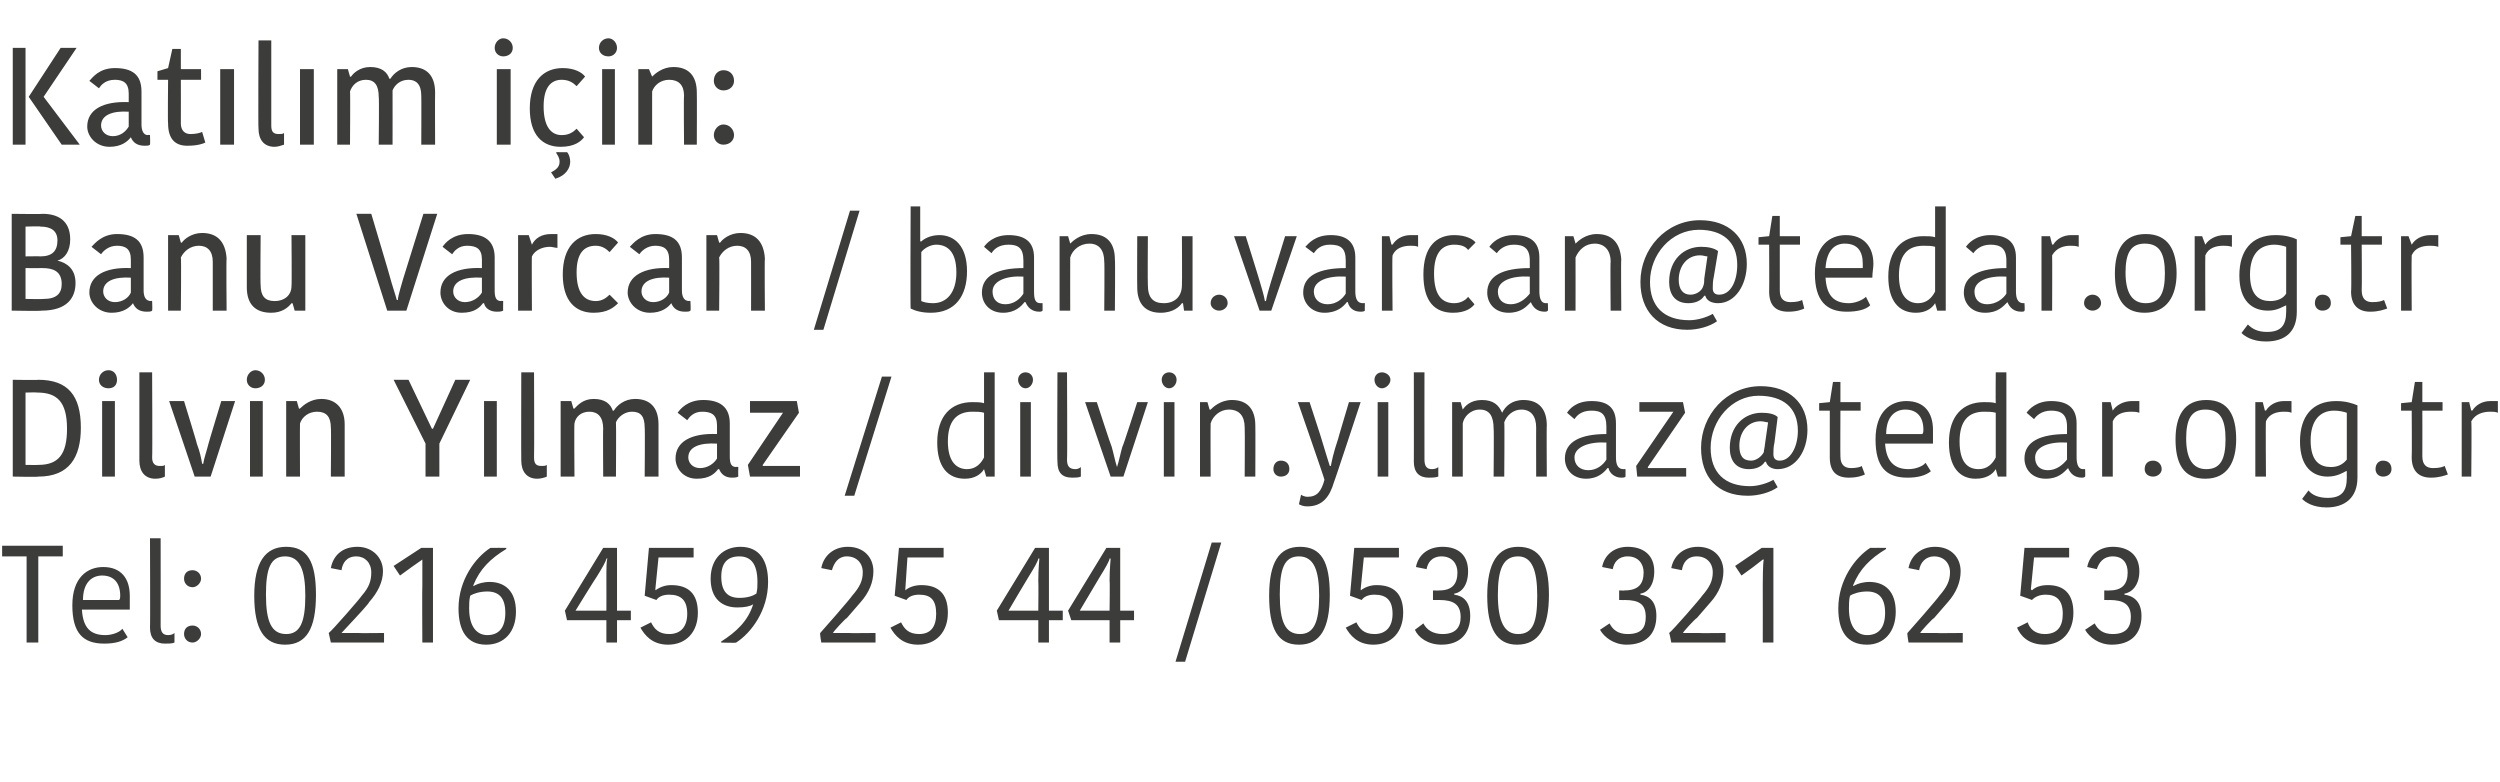 <?xml version="1.0" standalone="no"?><!DOCTYPE svg PUBLIC "-//W3C//DTD SVG 1.1//EN" "http://www.w3.org/Graphics/SVG/1.1/DTD/svg11.dtd"><svg xmlns="http://www.w3.org/2000/svg" version="1.1" width="235px" height="73.5px" viewBox="0 0 235 73.5">  <desc>Kat l m i in: Banu Varcan banu varcan tedar org tr Dilvin Y lmaz dilvin yilmaz tedar org tr Tel: 0216 459 25 44</desc>  <defs/>  <g id="Polygon192253">    <path d="M 2.5 52.3 L 0.2 52.3 L 0.2 51.3 L 5.9 51.3 L 5.9 52.3 L 3.6 52.3 L 3.6 60.4 L 2.5 60.4 L 2.5 52.3 Z M 12 59.9 C 11.5 60.3 10.8 60.5 9.8 60.5 C 7.8 60.5 6.8 59.5 6.8 56.9 C 6.8 54.3 8.2 53.3 9.7 53.3 C 11.4 53.3 12.2 54.4 12.2 56 C 12.2 56.4 12.2 56.8 12.2 57.3 C 12.2 57.3 7.7 57.3 7.7 57.3 C 7.8 59 8.5 59.7 9.9 59.7 C 10.6 59.7 11.3 59.4 11.5 59.1 C 11.5 59.1 12 59.9 12 59.9 Z M 7.8 56.4 C 7.8 56.4 11.2 56.4 11.2 56.4 C 11.3 56.3 11.3 56.1 11.3 56 C 11.3 54.8 10.7 54.1 9.6 54.1 C 8.7 54.1 7.8 54.7 7.8 56.4 Z M 15.1 50.6 C 15.1 50.6 15.11 58.77 15.1 58.8 C 15.1 59.4 15.3 59.7 15.8 59.7 C 16.1 59.7 16.3 59.6 16.4 59.5 C 16.4 59.5 16.4 60.4 16.4 60.4 C 16.2 60.5 15.8 60.5 15.5 60.5 C 14.6 60.5 14.1 60 14.1 59 C 14.13 59.05 14.1 50.6 14.1 50.6 L 15.1 50.6 Z M 18.1 53.6 C 18.5 53.6 18.9 53.9 18.9 54.4 C 18.9 54.8 18.5 55.2 18.1 55.2 C 17.6 55.2 17.3 54.8 17.3 54.4 C 17.3 53.9 17.6 53.6 18.1 53.6 Z M 18.1 58.8 C 18.5 58.8 18.9 59.1 18.9 59.6 C 18.9 60 18.5 60.4 18.1 60.4 C 17.6 60.4 17.3 60 17.3 59.6 C 17.3 59.1 17.6 58.8 18.1 58.8 Z M 23.9 56 C 23.9 52.9 24.9 51.4 26.9 51.4 C 28.9 51.4 29.7 52.8 29.7 55.9 C 29.7 59.1 28.8 60.6 26.8 60.6 C 24.8 60.6 23.9 59.1 23.9 56 Z M 26.9 59.6 C 28.2 59.6 28.7 58.5 28.7 56 C 28.7 53.6 28.2 52.3 26.8 52.3 C 25.4 52.3 25 53.5 25 55.9 C 25 58.4 25.5 59.6 26.9 59.6 Z M 32.1 59.5 C 32.2 59.5 33.5 59.5 33.6 59.5 C 33.58 59.53 36.1 59.5 36.1 59.5 L 36.1 60.4 L 31.1 60.4 C 31.1 60.4 30.91 59.53 30.9 59.5 C 31.2 59.3 33.9 56.2 34 56 C 34.7 55.2 34.9 54.6 34.9 53.8 C 34.9 52.9 34.3 52.3 33.5 52.3 C 32.6 52.3 32.2 52.9 32.1 53.6 C 32.1 53.6 31.1 53.4 31.1 53.4 C 31.3 52.3 32.1 51.4 33.6 51.4 C 35 51.4 36 52.4 36 53.7 C 36 54.7 35.5 55.7 34.7 56.6 C 34.7 56.7 33.5 58 33.4 58.1 C 33.4 58.1 32.2 59.4 32.1 59.5 C 32.1 59.5 32.1 59.5 32.1 59.5 Z M 40.7 51.5 L 40.7 60.4 L 39.7 60.4 C 39.7 60.4 39.67 55.04 39.7 55 C 39.7 54.9 39.7 52.8 39.7 52.6 C 39.72 52.61 39.7 52.6 39.7 52.6 L 38.7 53.3 L 37.6 54.1 L 37 53.2 L 39.6 51.5 L 40.7 51.5 Z M 44.5 55.1 C 45 54.8 45.6 54.7 46 54.7 C 47.5 54.7 48.5 55.6 48.5 57.5 C 48.5 59.4 47.4 60.6 45.7 60.6 C 43.9 60.6 43.1 59.3 43.1 57.2 C 43.1 54.5 44.7 52.4 46.1 51.5 C 46.13 51.49 47.6 51.5 47.6 51.5 C 47.6 51.5 47.56 51.61 47.6 51.6 C 46.1 52.5 45.1 53.5 44.5 55 C 44.5 55 44.5 55.1 44.5 55.1 Z M 44.2 56 C 44.1 56.4 44.1 56.8 44.1 57.2 C 44.1 59 44.9 59.7 45.8 59.7 C 46.9 59.7 47.5 59 47.5 57.6 C 47.5 56.2 46.9 55.6 45.8 55.6 C 45.1 55.6 44.5 55.8 44.2 56 Z M 53.3 58.3 L 53.1 57.4 L 56.7 51.5 L 58 51.5 L 58 57.4 L 59.3 57.4 L 59.3 58.3 L 58 58.3 L 58 60.4 L 57 60.4 L 57 58.3 L 53.3 58.3 Z M 57 52.5 C 57 52.7 56.6 53.4 56.1 54.2 C 56.07 54.2 54.1 57.4 54.1 57.4 L 57 57.4 C 57 57.4 57.01 54.61 57 54.6 C 57 53.4 57 52.7 57.1 52.5 C 57.1 52.5 57 52.5 57 52.5 Z M 65.6 57.6 C 65.6 55.8 64.7 55 63.1 55 C 62.5 55 62 55.2 61.6 55.5 C 61.65 55.46 61.6 55.4 61.6 55.4 L 61.9 52.4 L 65.2 52.4 L 65.2 51.5 L 61 51.5 L 60.6 56 C 60.6 56 61.67 56.39 61.7 56.4 C 61.9 56.1 62.3 55.9 62.9 55.9 C 64 55.9 64.6 56.4 64.6 57.7 C 64.6 58.9 64 59.6 62.9 59.6 C 61.9 59.6 61.5 59.1 61.2 58.5 C 61.2 58.5 60.2 59 60.2 59 C 60.6 59.7 61.3 60.6 62.8 60.6 C 64.5 60.6 65.6 59.4 65.6 57.6 Z M 70.8 56.8 C 70.5 57 70 57.1 69.3 57.1 C 67.9 57.1 66.8 56.3 66.8 54.4 C 66.8 52.5 68 51.4 69.6 51.4 C 71.4 51.4 72.2 52.7 72.2 54.7 C 72.2 57.4 70.6 59.5 69.2 60.4 C 69.2 60.45 67.8 60.4 67.8 60.4 C 67.8 60.4 67.76 60.33 67.8 60.3 C 69.2 59.4 70.3 58.4 70.8 56.8 C 70.8 56.8 70.8 56.8 70.8 56.8 Z M 71.1 55.8 C 71.2 55.4 71.2 55.1 71.2 54.7 C 71.2 52.9 70.5 52.3 69.5 52.3 C 68.4 52.3 67.8 52.9 67.8 54.2 C 67.8 55.6 68.4 56.2 69.5 56.2 C 70.3 56.2 70.8 56 71.1 55.8 Z M 78.3 59.5 C 78.4 59.5 79.6 59.5 79.7 59.5 C 79.73 59.53 82.3 59.5 82.3 59.5 L 82.3 60.4 L 77.2 60.4 C 77.2 60.4 77.05 59.53 77.1 59.5 C 77.3 59.3 80 56.2 80.1 56 C 80.8 55.2 81.1 54.6 81.1 53.8 C 81.1 52.9 80.5 52.3 79.6 52.3 C 78.8 52.3 78.4 52.9 78.2 53.6 C 78.2 53.6 77.2 53.4 77.2 53.4 C 77.4 52.3 78.3 51.4 79.7 51.4 C 81.2 51.4 82.1 52.4 82.1 53.7 C 82.1 54.7 81.7 55.7 80.9 56.6 C 80.8 56.7 79.7 58 79.6 58.1 C 79.5 58.1 78.3 59.4 78.3 59.5 C 78.3 59.5 78.3 59.5 78.3 59.5 Z M 89.1 57.6 C 89.1 55.8 88.2 55 86.6 55 C 86 55 85.4 55.2 85.1 55.5 C 85.13 55.46 85.1 55.4 85.1 55.4 L 85.3 52.4 L 88.7 52.4 L 88.7 51.5 L 84.5 51.5 L 84.1 56 C 84.1 56 85.15 56.39 85.2 56.4 C 85.4 56.1 85.8 55.9 86.4 55.9 C 87.5 55.9 88 56.4 88 57.7 C 88 58.9 87.5 59.6 86.4 59.6 C 85.4 59.6 85 59.1 84.7 58.5 C 84.7 58.5 83.7 59 83.7 59 C 84.1 59.7 84.8 60.6 86.3 60.6 C 88 60.6 89.1 59.4 89.1 57.6 Z M 93.9 58.3 L 93.7 57.4 L 97.3 51.5 L 98.6 51.5 L 98.6 57.4 L 99.9 57.4 L 99.9 58.3 L 98.6 58.3 L 98.6 60.4 L 97.6 60.4 L 97.6 58.3 L 93.9 58.3 Z M 97.6 52.5 C 97.6 52.7 97.2 53.4 96.7 54.2 C 96.68 54.2 94.8 57.4 94.8 57.4 L 97.6 57.4 C 97.6 57.4 97.63 54.61 97.6 54.6 C 97.6 53.4 97.7 52.7 97.7 52.5 C 97.7 52.5 97.6 52.5 97.6 52.5 Z M 100.7 58.3 L 100.4 57.4 L 104 51.5 L 105.3 51.5 L 105.3 57.4 L 106.6 57.4 L 106.6 58.3 L 105.3 58.3 L 105.3 60.4 L 104.3 60.4 L 104.3 58.3 L 100.7 58.3 Z M 104.3 52.5 C 104.3 52.7 103.9 53.4 103.4 54.2 C 103.4 54.2 101.5 57.4 101.5 57.4 L 104.3 57.4 C 104.3 57.4 104.34 54.61 104.3 54.6 C 104.3 53.4 104.4 52.7 104.4 52.5 C 104.4 52.5 104.3 52.5 104.3 52.5 Z M 110.5 62.2 L 111.4 62.2 L 114.8 51 L 113.9 51 L 110.5 62.2 Z M 119.3 56 C 119.3 52.9 120.2 51.4 122.2 51.4 C 124.2 51.4 125 52.8 125 55.9 C 125 59.1 124.1 60.6 122.1 60.6 C 120.1 60.6 119.3 59.1 119.3 56 Z M 122.2 59.6 C 123.5 59.6 124 58.5 124 56 C 124 53.6 123.5 52.3 122.1 52.3 C 120.7 52.3 120.3 53.5 120.3 55.9 C 120.3 58.4 120.8 59.6 122.2 59.6 Z M 131.9 57.6 C 131.9 55.8 131 55 129.4 55 C 128.8 55 128.3 55.2 127.9 55.5 C 127.95 55.46 127.9 55.4 127.9 55.4 L 128.2 52.4 L 131.5 52.4 L 131.5 51.5 L 127.3 51.5 L 126.9 56 C 126.9 56 127.97 56.39 128 56.4 C 128.2 56.1 128.6 55.9 129.2 55.9 C 130.3 55.9 130.9 56.4 130.9 57.7 C 130.9 58.9 130.3 59.6 129.2 59.6 C 128.2 59.6 127.8 59.1 127.5 58.5 C 127.5 58.5 126.5 59 126.5 59 C 126.9 59.7 127.6 60.6 129.1 60.6 C 130.8 60.6 131.9 59.4 131.9 57.6 Z M 136.7 55.9 C 137.5 56 138.2 56.5 138.2 57.9 C 138.2 59.6 137.2 60.6 135.5 60.6 C 134.2 60.6 133.3 59.9 133 59.2 C 133 59.2 133.8 58.6 133.8 58.6 C 134.1 59.2 134.7 59.6 135.6 59.6 C 136.8 59.6 137.3 59 137.3 58 C 137.3 56.8 136.6 56.4 135.3 56.4 C 135.27 56.41 134.7 56.4 134.7 56.4 L 134.7 55.5 C 134.7 55.5 135.27 55.52 135.3 55.5 C 136.5 55.5 137 54.9 137 53.8 C 137 53 136.5 52.3 135.5 52.3 C 134.6 52.3 134.2 52.9 134.1 53.5 C 134.1 53.5 133.1 53.3 133.1 53.3 C 133.3 52.2 134.2 51.4 135.6 51.4 C 137.1 51.4 138 52.2 138 53.7 C 138 55 137.4 55.7 136.7 55.8 C 136.7 55.8 136.7 55.9 136.7 55.9 Z M 139.8 56 C 139.8 52.9 140.8 51.4 142.7 51.4 C 144.7 51.4 145.6 52.8 145.6 55.9 C 145.6 59.1 144.6 60.6 142.6 60.6 C 140.7 60.6 139.8 59.1 139.8 56 Z M 142.7 59.6 C 144.1 59.6 144.5 58.5 144.5 56 C 144.5 53.6 144 52.3 142.7 52.3 C 141.3 52.3 140.8 53.5 140.8 55.9 C 140.8 58.4 141.4 59.6 142.7 59.6 Z M 154.2 55.9 C 155 56 155.7 56.5 155.7 57.9 C 155.7 59.6 154.7 60.6 152.9 60.6 C 151.7 60.6 150.8 59.9 150.4 59.2 C 150.4 59.2 151.3 58.6 151.3 58.6 C 151.6 59.2 152.1 59.6 153 59.6 C 154.3 59.6 154.7 59 154.7 58 C 154.7 56.8 154.1 56.4 152.7 56.4 C 152.74 56.41 152.2 56.4 152.2 56.4 L 152.2 55.5 C 152.2 55.5 152.74 55.52 152.7 55.5 C 154 55.5 154.5 54.9 154.5 53.8 C 154.5 53 154 52.3 153 52.3 C 152.1 52.3 151.7 52.9 151.6 53.5 C 151.6 53.5 150.6 53.3 150.6 53.3 C 150.8 52.2 151.7 51.4 153 51.4 C 154.5 51.4 155.5 52.2 155.5 53.7 C 155.5 55 154.9 55.7 154.2 55.8 C 154.2 55.8 154.2 55.9 154.2 55.9 Z M 158.2 59.5 C 158.3 59.5 159.5 59.5 159.6 59.5 C 159.62 59.53 162.2 59.5 162.2 59.5 L 162.2 60.4 L 157.1 60.4 C 157.1 60.4 156.94 59.53 156.9 59.5 C 157.2 59.3 159.9 56.2 160 56 C 160.7 55.2 161 54.6 161 53.8 C 161 52.9 160.4 52.3 159.5 52.3 C 158.6 52.3 158.2 52.9 158.1 53.6 C 158.1 53.6 157.1 53.4 157.1 53.4 C 157.3 52.3 158.2 51.4 159.6 51.4 C 161.1 51.4 162 52.4 162 53.7 C 162 54.7 161.6 55.7 160.8 56.6 C 160.7 56.7 159.6 58 159.5 58.1 C 159.4 58.1 158.2 59.4 158.2 59.5 C 158.2 59.5 158.2 59.5 158.2 59.5 Z M 166.7 51.5 L 166.7 60.4 L 165.7 60.4 C 165.7 60.4 165.71 55.04 165.7 55 C 165.7 54.9 165.7 52.8 165.8 52.6 C 165.76 52.61 165.7 52.6 165.7 52.6 L 164.8 53.3 L 163.7 54.1 L 163.1 53.2 L 165.6 51.5 L 166.7 51.5 Z M 174.2 55.1 C 174.7 54.8 175.3 54.7 175.7 54.7 C 177.2 54.7 178.2 55.6 178.2 57.5 C 178.2 59.4 177.1 60.6 175.5 60.6 C 173.6 60.6 172.8 59.3 172.8 57.2 C 172.8 54.5 174.4 52.4 175.8 51.5 C 175.84 51.49 177.3 51.5 177.3 51.5 C 177.3 51.5 177.26 51.61 177.3 51.6 C 175.8 52.5 174.8 53.5 174.2 55 C 174.2 55 174.2 55.1 174.2 55.1 Z M 173.9 56 C 173.8 56.4 173.8 56.8 173.8 57.2 C 173.8 59 174.6 59.7 175.5 59.7 C 176.6 59.7 177.2 59 177.2 57.6 C 177.2 56.2 176.6 55.6 175.5 55.6 C 174.8 55.6 174.2 55.8 173.9 56 Z M 180.5 59.5 C 180.6 59.5 181.8 59.5 181.9 59.5 C 181.93 59.53 184.5 59.5 184.5 59.5 L 184.5 60.4 L 179.4 60.4 C 179.4 60.4 179.25 59.53 179.3 59.5 C 179.5 59.3 182.2 56.2 182.3 56 C 183 55.2 183.3 54.6 183.3 53.8 C 183.3 52.9 182.7 52.3 181.8 52.3 C 181 52.3 180.5 52.9 180.4 53.6 C 180.4 53.6 179.4 53.4 179.4 53.4 C 179.6 52.3 180.5 51.4 181.9 51.4 C 183.4 51.4 184.3 52.4 184.3 53.7 C 184.3 54.7 183.9 55.7 183.1 56.6 C 183 56.7 181.9 58 181.8 58.1 C 181.7 58.1 180.5 59.4 180.5 59.5 C 180.5 59.5 180.5 59.5 180.5 59.5 Z M 194.9 57.6 C 194.9 55.8 194 55 192.5 55 C 191.8 55 191.3 55.2 191 55.5 C 191 55.46 190.9 55.4 190.9 55.4 L 191.2 52.4 L 194.5 52.4 L 194.5 51.5 L 190.3 51.5 L 189.9 56 C 189.9 56 191.02 56.39 191 56.4 C 191.3 56.1 191.7 55.9 192.3 55.9 C 193.3 55.9 193.9 56.4 193.9 57.7 C 193.9 58.9 193.4 59.6 192.2 59.6 C 191.3 59.6 190.8 59.1 190.6 58.5 C 190.6 58.5 189.6 59 189.6 59 C 189.9 59.7 190.6 60.6 192.2 60.6 C 193.8 60.6 194.9 59.4 194.9 57.6 Z M 199.7 55.9 C 200.5 56 201.3 56.5 201.3 57.9 C 201.3 59.6 200.3 60.6 198.5 60.6 C 197.3 60.6 196.4 59.9 196 59.2 C 196 59.2 196.9 58.6 196.9 58.6 C 197.2 59.2 197.7 59.6 198.6 59.6 C 199.8 59.6 200.3 59 200.3 58 C 200.3 56.8 199.6 56.4 198.3 56.4 C 198.32 56.41 197.8 56.4 197.8 56.4 L 197.8 55.5 C 197.8 55.5 198.32 55.52 198.3 55.5 C 199.5 55.5 200 54.9 200 53.8 C 200 53 199.6 52.3 198.6 52.3 C 197.7 52.3 197.3 52.9 197.1 53.5 C 197.1 53.5 196.2 53.3 196.2 53.3 C 196.4 52.2 197.3 51.4 198.6 51.4 C 200.1 51.4 201.1 52.2 201.1 53.7 C 201.1 55 200.4 55.7 199.7 55.8 C 199.7 55.8 199.7 55.9 199.7 55.9 Z " stroke="none" fill="#3c3c3b"/>  </g>  <g id="Polygon192252">    <path d="M 1.2 35.7 C 1.2 35.7 3.62 35.74 3.6 35.7 C 6.4 35.7 7.6 37.2 7.6 40.2 C 7.6 43 6.5 44.8 3.6 44.8 C 3.62 44.85 1.2 44.8 1.2 44.8 L 1.2 35.7 Z M 2.4 43.7 C 2.4 43.7 3.57 43.72 3.6 43.7 C 5.5 43.7 6.3 42.7 6.3 40.3 C 6.3 37.7 5.3 36.9 3.5 36.9 C 3.52 36.87 2.4 36.9 2.4 36.9 L 2.4 43.7 Z M 9.6 37.7 L 10.8 37.7 L 10.8 44.8 L 9.6 44.8 L 9.6 37.7 Z M 10.2 34.8 C 10.7 34.8 11 35.2 11 35.7 C 11 36.2 10.7 36.5 10.2 36.5 C 9.7 36.5 9.3 36.2 9.3 35.7 C 9.3 35.2 9.7 34.8 10.2 34.8 Z M 14.3 35 C 14.3 35 14.34 42.99 14.3 43 C 14.3 43.6 14.6 43.8 15 43.8 C 15.3 43.8 15.4 43.8 15.5 43.7 C 15.5 43.7 15.5 44.8 15.5 44.8 C 15.3 44.9 15 45 14.6 45 C 13.6 45 13.1 44.3 13.1 43.3 C 13.1 43.33 13.1 35 13.1 35 L 14.3 35 Z M 18.5 41.7 C 18.8 42.5 18.9 43 19 43.6 C 19 43.6 19.1 43.6 19.1 43.6 C 19.2 43 19.4 42.5 19.6 41.7 C 19.58 41.72 20.8 37.7 20.8 37.7 L 22.1 37.7 L 19.8 44.8 L 18.3 44.8 L 15.9 37.7 L 17.3 37.7 C 17.3 37.7 18.54 41.72 18.5 41.7 Z M 23.5 37.7 L 24.7 37.7 L 24.7 44.8 L 23.5 44.8 L 23.5 37.7 Z M 24 34.8 C 24.5 34.8 24.9 35.2 24.9 35.7 C 24.9 36.2 24.5 36.5 24 36.5 C 23.6 36.5 23.2 36.2 23.2 35.7 C 23.2 35.2 23.6 34.8 24 34.8 Z M 32.4 44.8 L 31.1 44.8 C 31.1 44.8 31.14 40.2 31.1 40.2 C 31.1 39.2 30.7 38.7 29.8 38.7 C 29 38.7 28.4 39.2 28.2 39.8 C 28.18 39.82 28.2 44.8 28.2 44.8 L 26.9 44.8 L 26.9 37.7 L 27.9 37.7 L 28.1 38.4 C 28.1 38.4 28.19 38.43 28.2 38.4 C 28.5 38.1 29.2 37.5 30.2 37.5 C 31.5 37.5 32.4 38.3 32.4 39.9 C 32.4 39.91 32.4 44.8 32.4 44.8 Z M 42.8 35.7 L 40.7 40.3 L 40.6 40.3 L 38.4 35.7 L 37 35.7 L 40 41.7 L 40 44.8 L 41.3 44.8 L 41.3 41.7 L 44.2 35.7 L 42.8 35.7 Z M 45.5 37.7 L 46.7 37.7 L 46.7 44.8 L 45.5 44.8 L 45.5 37.7 Z M 50.2 35 C 50.2 35 50.23 42.99 50.2 43 C 50.2 43.6 50.4 43.8 50.9 43.8 C 51.1 43.8 51.3 43.8 51.4 43.7 C 51.4 43.7 51.4 44.8 51.4 44.8 C 51.2 44.9 50.8 45 50.5 45 C 49.5 45 49 44.3 49 43.3 C 48.98 43.33 49 35 49 35 L 50.2 35 Z M 59.7 37.5 C 61.1 37.5 61.9 38.3 61.9 39.9 C 61.9 39.92 61.9 44.8 61.9 44.8 L 60.6 44.8 C 60.6 44.8 60.64 40.17 60.6 40.2 C 60.6 39.1 60.2 38.7 59.4 38.7 C 58.7 38.7 58.1 39.2 57.9 39.7 C 57.93 39.74 57.9 44.8 57.9 44.8 L 56.7 44.8 C 56.7 44.8 56.67 40.26 56.7 40.3 C 56.7 39.2 56.2 38.7 55.4 38.7 C 54.6 38.7 54.1 39.2 54 39.8 C 53.96 39.82 54 44.8 54 44.8 L 52.7 44.8 L 52.7 37.7 L 53.7 37.7 L 53.9 38.4 C 53.9 38.4 53.99 38.43 54 38.4 C 54.3 38.1 54.8 37.5 55.8 37.5 C 56.9 37.5 57.4 38 57.6 38.6 C 57.6 38.6 57.7 38.6 57.7 38.6 C 58 38.1 58.7 37.5 59.7 37.5 Z M 67.4 41.7 C 65.8 41.6 64.7 42 64.7 43 C 64.7 43.5 65.1 44 65.8 44 C 66.5 44 67.1 43.6 67.4 43.1 C 67.4 43.1 67.4 41.7 67.4 41.7 Z M 68.6 39.8 C 68.6 39.8 68.6 42.9 68.6 42.9 C 68.6 43.5 68.7 43.9 69.2 43.9 C 69.19 43.86 69.4 43.9 69.4 43.9 C 69.4 43.9 69.38 44.78 69.4 44.8 C 69.2 44.9 69 44.9 68.8 44.9 C 68.2 44.9 67.8 44.6 67.6 44.1 C 67.6 44.1 67.5 44.1 67.5 44.1 C 67.2 44.5 66.7 45 65.5 45 C 64.2 45 63.5 44 63.5 43.1 C 63.5 41.5 65 40.7 67.4 40.8 C 67.4 40.8 67.4 40 67.4 40 C 67.4 39 66.9 38.7 66 38.7 C 65.2 38.7 64.8 39.2 64.6 39.5 C 64.6 39.5 63.7 38.8 63.7 38.8 C 63.9 38.5 64.6 37.6 66.1 37.6 C 67.6 37.6 68.6 38.2 68.6 39.8 Z M 71.7 43.8 L 75.2 43.8 L 75.2 44.8 L 70.5 44.8 L 70.3 43.7 L 73.6 38.8 L 73.6 38.8 L 70.5 38.8 L 70.5 37.7 L 74.9 37.7 L 75.1 38.8 L 71.7 43.7 L 71.7 43.8 Z M 79.4 46.6 L 80.3 46.6 L 83.8 35.4 L 82.9 35.4 L 79.4 46.6 Z M 92.5 35 L 93.5 35 L 93.5 44.8 L 92.7 44.8 L 92.5 44.1 C 92.5 44.1 92.48 44.14 92.5 44.1 C 92.2 44.6 91.6 45 90.7 45 C 89.1 45 88.1 43.9 88.1 41.6 C 88.1 39.1 89.4 37.8 91.4 37.8 C 91.8 37.8 92.2 37.8 92.5 37.9 C 92.5 37.9 92.5 35 92.5 35 Z M 92.5 43 C 92.5 43 92.5 38.8 92.5 38.8 C 92.2 38.7 91.8 38.7 91.4 38.7 C 89.9 38.7 89.1 39.6 89.1 41.5 C 89.1 43.5 90 44.1 90.9 44.1 C 91.7 44.1 92.2 43.6 92.5 43 Z M 95.9 37.8 L 96.9 37.8 L 96.9 44.8 L 95.9 44.8 L 95.9 37.8 Z M 96.4 35 C 96.8 35 97.1 35.3 97.1 35.7 C 97.1 36.1 96.8 36.5 96.4 36.5 C 96 36.5 95.7 36.1 95.7 35.7 C 95.7 35.3 96 35 96.4 35 Z M 100.3 35 C 100.3 35 100.34 43.17 100.3 43.2 C 100.3 43.8 100.5 44.1 101.1 44.1 C 101.3 44.1 101.5 44 101.6 43.9 C 101.6 43.9 101.6 44.8 101.6 44.8 C 101.4 44.9 101 44.9 100.8 44.9 C 99.8 44.9 99.4 44.4 99.4 43.4 C 99.36 43.45 99.4 35 99.4 35 L 100.3 35 Z M 104.5 42 C 104.7 42.7 104.8 43.3 105 43.9 C 105 43.9 105 43.9 105 43.9 C 105.2 43.3 105.3 42.7 105.5 42 C 105.55 42.02 106.9 37.8 106.9 37.8 L 107.9 37.8 L 105.6 44.8 L 104.4 44.8 L 102 37.8 L 103.1 37.8 C 103.1 37.8 104.47 42.02 104.5 42 Z M 109.4 37.8 L 110.4 37.8 L 110.4 44.8 L 109.4 44.8 L 109.4 37.8 Z M 109.9 35 C 110.3 35 110.6 35.3 110.6 35.7 C 110.6 36.1 110.3 36.5 109.9 36.5 C 109.5 36.5 109.2 36.1 109.2 35.7 C 109.2 35.3 109.5 35 109.9 35 Z M 118 44.8 L 117 44.8 C 117 44.8 117.03 40.21 117 40.2 C 117 39.1 116.5 38.5 115.5 38.5 C 114.7 38.5 114 39.1 113.8 39.8 C 113.78 39.79 113.8 44.8 113.8 44.8 L 112.8 44.8 L 112.8 37.8 L 113.5 37.8 L 113.7 38.5 C 113.7 38.5 113.79 38.52 113.8 38.5 C 114 38.3 114.7 37.6 115.8 37.6 C 117.2 37.6 118 38.4 118 40 C 118.02 39.97 118 44.8 118 44.8 Z M 120.4 43.3 C 120.9 43.3 121.2 43.6 121.2 44.1 C 121.2 44.5 120.9 44.8 120.4 44.8 C 120 44.8 119.7 44.5 119.7 44.1 C 119.7 43.6 120 43.3 120.4 43.3 Z M 122.3 46.5 C 122.4 46.6 122.7 46.7 122.9 46.7 C 123.8 46.7 124.2 46.2 124.5 45.1 C 124.54 45.1 122 37.8 122 37.8 L 123.1 37.8 C 123.1 37.8 124.23 41.25 124.2 41.2 C 124.6 42.5 124.8 43.2 125 43.8 C 125 43.8 125.1 43.8 125.1 43.8 C 125.2 43.3 125.3 42.7 125.8 41.2 C 125.77 41.25 126.8 37.8 126.8 37.8 L 127.9 37.8 C 127.9 37.8 125.42 45.34 125.4 45.3 C 125 46.7 124.3 47.6 122.9 47.6 C 122.5 47.6 122.3 47.5 122.1 47.4 C 122.1 47.4 122.3 46.5 122.3 46.5 Z M 129.5 37.8 L 130.5 37.8 L 130.5 44.8 L 129.5 44.8 L 129.5 37.8 Z M 129.9 35 C 130.3 35 130.7 35.3 130.7 35.7 C 130.7 36.1 130.3 36.5 129.9 36.5 C 129.5 36.5 129.2 36.1 129.2 35.7 C 129.2 35.3 129.5 35 129.9 35 Z M 133.9 35 C 133.9 35 133.89 43.17 133.9 43.2 C 133.9 43.8 134.1 44.1 134.6 44.1 C 134.9 44.1 135.1 44 135.2 43.9 C 135.2 43.9 135.2 44.8 135.2 44.8 C 134.9 44.9 134.6 44.9 134.3 44.9 C 133.4 44.9 132.9 44.4 132.9 43.4 C 132.91 43.45 132.9 35 132.9 35 L 133.9 35 Z M 143.2 37.6 C 144.6 37.6 145.4 38.4 145.4 40 C 145.37 39.97 145.4 44.8 145.4 44.8 L 144.4 44.8 C 144.4 44.8 144.39 40.18 144.4 40.2 C 144.4 39.1 143.9 38.5 143 38.5 C 142.2 38.5 141.6 39.1 141.4 39.7 C 141.44 39.71 141.4 44.8 141.4 44.8 L 140.4 44.8 C 140.4 44.8 140.44 40.26 140.4 40.3 C 140.4 39.1 140 38.5 139.1 38.5 C 138.2 38.5 137.6 39.2 137.5 39.8 C 137.5 39.79 137.5 44.8 137.5 44.8 L 136.5 44.8 L 136.5 37.8 L 137.3 37.8 L 137.5 38.5 C 137.5 38.5 137.52 38.53 137.5 38.5 C 137.7 38.2 138.2 37.6 139.3 37.6 C 140.4 37.6 140.9 38.1 141.2 38.8 C 141.2 38.8 141.2 38.8 141.2 38.8 C 141.5 38.2 142.1 37.6 143.2 37.6 Z M 151 41.6 C 149.4 41.5 148 42 148 43 C 148 43.7 148.5 44.2 149.3 44.2 C 150.1 44.2 150.7 43.7 151 43.2 C 151 43.2 151 41.6 151 41.6 Z M 151.9 39.8 C 151.9 39.8 151.9 43 151.9 43 C 151.9 43.7 152.1 44.1 152.6 44.1 C 152.62 44.08 152.8 44.1 152.8 44.1 C 152.8 44.1 152.8 44.82 152.8 44.8 C 152.7 44.9 152.6 44.9 152.4 44.9 C 151.8 44.9 151.3 44.5 151.2 44 C 151.2 44 151.1 44 151.1 44 C 150.8 44.4 150.2 45 149.1 45 C 147.8 45 147.1 44.1 147.1 43.1 C 147.1 41.5 148.6 40.8 151 40.8 C 151 40.8 151 40.1 151 40.1 C 151 38.9 150.5 38.6 149.6 38.6 C 148.6 38.6 148.2 39.1 148 39.4 C 148 39.4 147.3 38.8 147.3 38.8 C 147.5 38.5 148.1 37.7 149.6 37.7 C 151.1 37.7 151.9 38.3 151.9 39.8 Z M 154.9 44 L 158.5 44 L 158.5 44.8 L 153.9 44.8 L 153.8 43.8 L 157.3 38.7 L 157.3 38.7 L 154.1 38.7 L 154.1 37.8 L 158.2 37.8 L 158.4 38.8 L 154.9 43.9 L 154.9 44 Z M 166.7 45.1 C 166.2 45.4 165.3 45.7 164.5 45.7 C 162.1 45.7 160.8 44.4 160.8 42.1 C 160.8 39.5 162.8 37.2 165.3 37.2 C 167.6 37.2 169 38.3 169 40.5 C 169 42 168.3 43.3 167.3 43.3 C 166.9 43.3 166.7 43.1 166.7 42.7 C 166.7 42.4 166.7 42 166.8 41.6 C 166.8 41.6 167.1 39.2 167.1 39.2 C 166.8 38.9 166.2 38.8 165.6 38.8 C 164 38.8 162.6 40 162.6 42.1 C 162.6 43.2 163.1 44.1 164.4 44.1 C 165 44.1 165.6 43.9 165.9 43.4 C 165.9 43.4 166 43.4 166 43.4 C 166.1 43.8 166.5 44.1 167.1 44.1 C 168.8 44.1 169.9 42.4 169.9 40.4 C 169.9 37.9 168.2 36.3 165.5 36.3 C 162.3 36.3 159.9 39 159.9 42.1 C 159.9 44.8 161.4 46.6 164.3 46.6 C 165.3 46.6 166.4 46.3 167.1 45.8 C 167.1 45.8 166.7 45.1 166.7 45.1 Z M 163.5 41.9 C 163.5 40.6 164.3 39.6 165.5 39.6 C 165.8 39.6 166 39.7 166.2 39.7 C 166.2 39.7 165.9 41.8 165.9 41.8 C 165.9 42 165.8 42.3 165.8 42.5 C 165.6 42.9 165.1 43.3 164.6 43.3 C 163.8 43.3 163.5 42.8 163.5 41.9 Z M 172 43 C 172 42.97 172 38.6 172 38.6 L 171 38.6 L 171 37.9 L 172 37.8 L 172.3 35.9 L 173 35.9 L 173 37.8 L 174.9 37.8 L 174.9 38.6 L 173 38.6 C 173 38.6 172.98 42.91 173 42.9 C 173 43.7 173.4 44 174 44 C 174.5 44 174.9 43.9 175 43.8 C 175 43.8 175.3 44.6 175.3 44.6 C 175.1 44.7 174.6 44.9 173.8 44.9 C 172.6 44.9 172 44.3 172 43 Z M 181.5 44.3 C 181 44.7 180.3 44.9 179.3 44.9 C 177.3 44.9 176.3 43.9 176.3 41.3 C 176.3 38.7 177.7 37.7 179.2 37.7 C 180.9 37.7 181.7 38.8 181.7 40.4 C 181.7 40.8 181.7 41.2 181.7 41.7 C 181.7 41.7 177.2 41.7 177.2 41.7 C 177.3 43.4 178.1 44.1 179.4 44.1 C 180.1 44.1 180.8 43.8 181 43.5 C 181 43.5 181.5 44.3 181.5 44.3 Z M 177.3 40.8 C 177.3 40.8 180.7 40.8 180.7 40.8 C 180.8 40.7 180.8 40.5 180.8 40.4 C 180.8 39.2 180.2 38.5 179.1 38.5 C 178.2 38.5 177.3 39.1 177.3 40.8 Z M 187.6 35 L 188.6 35 L 188.6 44.8 L 187.8 44.8 L 187.6 44.1 C 187.6 44.1 187.56 44.14 187.6 44.1 C 187.3 44.6 186.7 45 185.7 45 C 184.2 45 183.2 43.9 183.2 41.6 C 183.2 39.1 184.5 37.8 186.5 37.8 C 186.9 37.8 187.3 37.8 187.6 37.9 C 187.58 37.9 187.6 35 187.6 35 Z M 187.6 43 C 187.6 43 187.6 38.8 187.6 38.8 C 187.3 38.7 186.8 38.7 186.5 38.7 C 185 38.7 184.2 39.6 184.2 41.5 C 184.2 43.5 185 44.1 186 44.1 C 186.8 44.1 187.3 43.6 187.6 43 Z M 194.3 41.6 C 192.6 41.5 191.3 42 191.3 43 C 191.3 43.7 191.7 44.2 192.5 44.2 C 193.3 44.2 193.9 43.7 194.3 43.2 C 194.3 43.2 194.3 41.6 194.3 41.6 Z M 195.2 39.8 C 195.2 39.8 195.2 43 195.2 43 C 195.2 43.7 195.4 44.1 195.8 44.1 C 195.85 44.08 196 44.1 196 44.1 C 196 44.1 196.03 44.82 196 44.8 C 195.9 44.9 195.8 44.9 195.7 44.9 C 195 44.9 194.6 44.5 194.4 44 C 194.4 44 194.4 44 194.4 44 C 194 44.4 193.5 45 192.3 45 C 191 45 190.3 44.1 190.3 43.1 C 190.3 41.5 191.8 40.8 194.3 40.8 C 194.3 40.8 194.3 40.1 194.3 40.1 C 194.3 38.9 193.7 38.6 192.8 38.6 C 191.9 38.6 191.4 39.1 191.2 39.4 C 191.2 39.4 190.5 38.8 190.5 38.8 C 190.7 38.5 191.4 37.7 192.8 37.7 C 194.3 37.7 195.2 38.3 195.2 39.8 Z M 201.1 38.8 C 200.8 38.7 200.6 38.7 200.3 38.7 C 199.6 38.7 198.9 38.9 198.6 39.6 C 198.6 39.58 198.6 44.8 198.6 44.8 L 197.6 44.8 L 197.6 37.8 L 198.4 37.8 L 198.6 38.6 C 198.6 38.6 198.64 38.56 198.6 38.6 C 198.9 38.1 199.6 37.7 200.4 37.7 C 200.7 37.7 200.9 37.7 201.1 37.7 C 201.1 37.7 201.1 38.8 201.1 38.8 Z M 202.4 43.3 C 202.8 43.3 203.2 43.6 203.2 44.1 C 203.2 44.5 202.8 44.8 202.4 44.8 C 201.9 44.8 201.6 44.5 201.6 44.1 C 201.6 43.6 201.9 43.3 202.4 43.3 Z M 207.4 44.1 C 208.7 44.1 209.2 43.2 209.2 41.3 C 209.2 39.4 208.7 38.5 207.3 38.5 C 206 38.5 205.5 39.4 205.5 41.2 C 205.5 43.1 206.1 44.1 207.4 44.1 Z M 204.5 41.3 C 204.5 39.1 205.3 37.6 207.4 37.6 C 209.5 37.6 210.2 39.1 210.2 41.3 C 210.2 43.4 209.4 45 207.3 45 C 205.2 45 204.5 43.5 204.5 41.3 Z M 215.4 38.8 C 215.2 38.7 214.9 38.7 214.7 38.7 C 214 38.7 213.3 38.9 213 39.6 C 212.96 39.58 213 44.8 213 44.8 L 212 44.8 L 212 37.8 L 212.7 37.8 L 212.9 38.6 C 212.9 38.6 213 38.56 213 38.6 C 213.3 38.1 213.9 37.7 214.7 37.7 C 215.1 37.7 215.3 37.7 215.4 37.7 C 215.4 37.7 215.4 38.8 215.4 38.8 Z M 221.6 44.9 C 221.6 46.8 220.4 47.7 218.7 47.7 C 217.4 47.7 216.7 47.2 216.4 46.9 C 216.4 46.9 217 46.1 217 46.1 C 217.3 46.5 217.9 46.8 218.8 46.8 C 220.1 46.8 220.6 46.2 220.6 44.9 C 220.59 44.9 220.6 44.3 220.6 44.3 C 220.6 44.3 220.54 44.25 220.5 44.3 C 220.3 44.4 219.7 44.8 218.8 44.8 C 217.4 44.8 216.2 43.9 216.2 41.5 C 216.2 39.2 217.3 37.7 219.6 37.7 C 220.5 37.7 221.1 37.9 221.6 38.1 C 221.6 38.1 221.6 44.9 221.6 44.9 Z M 219.4 38.6 C 218.1 38.6 217.2 39.5 217.2 41.4 C 217.2 43.4 218.1 43.9 219.1 43.9 C 219.7 43.9 220.2 43.7 220.6 43.2 C 220.6 43.2 220.6 38.8 220.6 38.8 C 220.3 38.7 219.9 38.6 219.4 38.6 Z M 224 43.3 C 224.5 43.3 224.8 43.6 224.8 44.1 C 224.8 44.5 224.5 44.8 224 44.8 C 223.6 44.8 223.3 44.5 223.3 44.1 C 223.3 43.6 223.6 43.3 224 43.3 Z M 226.7 43 C 226.73 42.97 226.7 38.6 226.7 38.6 L 225.7 38.6 L 225.7 37.9 L 226.7 37.8 L 227 35.9 L 227.7 35.9 L 227.7 37.8 L 229.6 37.8 L 229.6 38.6 L 227.7 38.6 C 227.7 38.6 227.71 42.91 227.7 42.9 C 227.7 43.7 228.1 44 228.7 44 C 229.3 44 229.6 43.9 229.8 43.8 C 229.8 43.8 230.1 44.6 230.1 44.6 C 229.8 44.7 229.3 44.9 228.5 44.9 C 227.4 44.9 226.7 44.3 226.7 43 Z M 234.8 38.8 C 234.6 38.7 234.3 38.7 234.1 38.7 C 233.4 38.7 232.7 38.9 232.3 39.6 C 232.35 39.58 232.3 44.8 232.3 44.8 L 231.4 44.8 L 231.4 37.8 L 232.1 37.8 L 232.3 38.6 C 232.3 38.6 232.39 38.56 232.4 38.6 C 232.7 38.1 233.3 37.7 234.1 37.7 C 234.4 37.7 234.7 37.7 234.8 37.7 C 234.8 37.7 234.8 38.8 234.8 38.8 Z " stroke="none" fill="#3c3c3b"/>  </g>  <g id="Polygon192251">    <path d="M 7.1 26.6 C 7.1 28 6.3 29.2 3.9 29.2 C 3.91 29.25 1.1 29.2 1.1 29.2 L 1.1 20.1 C 1.1 20.1 4 20.14 4 20.1 C 5.4 20.1 6.6 20.7 6.6 22.5 C 6.6 23.6 6.1 24.3 5.4 24.5 C 5.4 24.5 5.4 24.5 5.4 24.5 C 6.3 24.7 7.1 25.3 7.1 26.6 Z M 3.8 21.3 C 3.8 21.25 2.4 21.3 2.4 21.3 L 2.4 24.1 C 2.4 24.1 3.81 24.08 3.8 24.1 C 4.9 24.1 5.4 23.6 5.4 22.6 C 5.4 21.7 4.8 21.3 3.8 21.3 Z M 5.8 26.7 C 5.8 25.5 5 25.2 4 25.2 C 4 25.21 2.4 25.2 2.4 25.2 L 2.4 28.1 C 2.4 28.1 4.06 28.13 4.1 28.1 C 5.3 28.1 5.8 27.6 5.8 26.7 Z M 12.3 26.1 C 10.8 26 9.7 26.4 9.7 27.4 C 9.7 27.9 10.1 28.4 10.8 28.4 C 11.5 28.4 12.1 28 12.3 27.5 C 12.3 27.5 12.3 26.1 12.3 26.1 Z M 13.5 24.2 C 13.5 24.2 13.5 27.3 13.5 27.3 C 13.5 27.9 13.7 28.3 14.2 28.3 C 14.15 28.26 14.3 28.3 14.3 28.3 C 14.3 28.3 14.34 29.18 14.3 29.2 C 14.2 29.3 14 29.3 13.8 29.3 C 13.1 29.3 12.7 29 12.5 28.5 C 12.5 28.5 12.5 28.5 12.5 28.5 C 12.2 28.9 11.6 29.4 10.5 29.4 C 9.2 29.4 8.4 28.4 8.4 27.5 C 8.4 25.9 9.9 25.1 12.3 25.2 C 12.3 25.2 12.3 24.4 12.3 24.4 C 12.3 23.4 11.8 23.1 11 23.1 C 10.2 23.1 9.7 23.6 9.5 23.9 C 9.5 23.9 8.6 23.2 8.6 23.2 C 8.9 22.9 9.6 22 11 22 C 12.6 22 13.5 22.6 13.5 24.2 Z M 21.3 29.2 L 20 29.2 C 20 29.2 20 24.6 20 24.6 C 20 23.6 19.5 23.1 18.7 23.1 C 17.9 23.1 17.3 23.6 17 24.2 C 17.05 24.22 17 29.2 17 29.2 L 15.8 29.2 L 15.8 22.1 L 16.8 22.1 L 17 22.8 C 17 22.8 17.06 22.83 17.1 22.8 C 17.3 22.5 18 21.9 19 21.9 C 20.4 21.9 21.2 22.7 21.3 24.3 C 21.26 24.31 21.3 29.2 21.3 29.2 Z M 23.2 22.1 L 24.5 22.1 C 24.5 22.1 24.46 26.75 24.5 26.8 C 24.5 27.8 24.9 28.3 25.8 28.3 C 26.8 28.3 27.4 27.7 27.4 26.9 C 27.44 26.86 27.4 22.1 27.4 22.1 L 28.7 22.1 L 28.7 29.2 L 27.7 29.2 L 27.5 28.5 C 27.5 28.5 27.42 28.54 27.4 28.5 C 27.1 28.9 26.5 29.4 25.5 29.4 C 24 29.4 23.2 28.6 23.2 27 C 23.2 26.96 23.2 22.1 23.2 22.1 Z M 33.5 20.1 L 34.9 20.1 C 34.9 20.1 36.73 26.22 36.7 26.2 C 36.8 26.6 37.2 27.8 37.3 28.2 C 37.3 28.2 37.4 28.2 37.4 28.2 C 37.4 27.8 37.8 26.6 37.9 26.2 C 37.9 26.21 39.8 20.1 39.8 20.1 L 41.1 20.1 L 38.2 29.2 L 36.4 29.2 L 33.5 20.1 Z M 45.3 26.1 C 43.7 26 42.6 26.4 42.6 27.4 C 42.6 27.9 43 28.4 43.7 28.4 C 44.4 28.4 45 28 45.3 27.5 C 45.3 27.5 45.3 26.1 45.3 26.1 Z M 46.5 24.2 C 46.5 24.2 46.5 27.3 46.5 27.3 C 46.5 27.9 46.6 28.3 47.1 28.3 C 47.09 28.26 47.3 28.3 47.3 28.3 C 47.3 28.3 47.28 29.18 47.3 29.2 C 47.1 29.3 46.9 29.3 46.7 29.3 C 46.1 29.3 45.6 29 45.5 28.5 C 45.5 28.5 45.4 28.5 45.4 28.5 C 45.1 28.9 44.6 29.4 43.4 29.4 C 42.1 29.4 41.4 28.4 41.4 27.5 C 41.4 25.9 42.9 25.1 45.3 25.2 C 45.3 25.2 45.3 24.4 45.3 24.4 C 45.3 23.4 44.8 23.1 43.9 23.1 C 43.1 23.1 42.7 23.6 42.5 23.9 C 42.5 23.9 41.6 23.2 41.6 23.2 C 41.8 22.9 42.5 22 44 22 C 45.5 22 46.5 22.6 46.5 24.2 Z M 52.4 23.3 C 52.2 23.3 51.9 23.2 51.7 23.2 C 51 23.2 50.3 23.5 50 24.1 C 49.97 24.06 50 29.2 50 29.2 L 48.7 29.2 L 48.7 22.1 L 49.7 22.1 L 50 23 C 50 23 50 22.97 50 23 C 50.3 22.4 50.9 22 51.8 22 C 52.1 22 52.3 22 52.4 22 C 52.4 22 52.4 23.3 52.4 23.3 Z M 56 22 C 57.1 22 57.8 22.4 58.1 22.8 C 58.1 22.8 57.3 23.7 57.3 23.7 C 57 23.4 56.6 23.1 56 23.1 C 54.9 23.1 54.2 23.8 54.2 25.6 C 54.2 27.5 54.9 28.3 56 28.3 C 56.6 28.3 57 28 57.3 27.7 C 57.3 27.7 58.1 28.5 58.1 28.5 C 57.7 28.9 57.1 29.4 55.8 29.4 C 54.1 29.4 52.9 28.3 52.9 25.8 C 52.9 23.2 54.2 22 56 22 Z M 62.9 26.1 C 61.4 26 60.3 26.4 60.3 27.4 C 60.3 27.9 60.7 28.4 61.4 28.4 C 62.1 28.4 62.7 28 62.9 27.5 C 62.9 27.5 62.9 26.1 62.9 26.1 Z M 64.1 24.2 C 64.1 24.2 64.1 27.3 64.1 27.3 C 64.1 27.9 64.3 28.3 64.8 28.3 C 64.76 28.26 64.9 28.3 64.9 28.3 C 64.9 28.3 64.95 29.18 64.9 29.2 C 64.8 29.3 64.6 29.3 64.4 29.3 C 63.7 29.3 63.3 29 63.1 28.5 C 63.1 28.5 63.1 28.5 63.1 28.5 C 62.8 28.9 62.2 29.4 61.1 29.4 C 59.8 29.4 59 28.4 59 27.5 C 59 25.9 60.6 25.1 62.9 25.2 C 62.9 25.2 62.9 24.4 62.9 24.4 C 62.9 23.4 62.4 23.1 61.6 23.1 C 60.8 23.1 60.3 23.6 60.1 23.9 C 60.1 23.9 59.2 23.2 59.2 23.2 C 59.5 22.9 60.2 22 61.6 22 C 63.2 22 64.1 22.6 64.1 24.2 Z M 71.9 29.2 L 70.6 29.2 C 70.6 29.2 70.61 24.6 70.6 24.6 C 70.6 23.6 70.1 23.1 69.3 23.1 C 68.5 23.1 67.9 23.6 67.6 24.2 C 67.65 24.22 67.6 29.2 67.6 29.2 L 66.4 29.2 L 66.4 22.1 L 67.4 22.1 L 67.6 22.8 C 67.6 22.8 67.66 22.83 67.7 22.8 C 67.9 22.5 68.6 21.9 69.6 21.9 C 71 21.9 71.8 22.7 71.9 24.3 C 71.86 24.31 71.9 29.2 71.9 29.2 Z M 76.5 31 L 77.4 31 L 80.8 19.8 L 79.9 19.8 L 76.5 31 Z M 85.6 19.4 L 86.5 19.4 L 86.5 22.7 C 86.5 22.7 86.59 22.66 86.6 22.7 C 86.8 22.5 87.4 22.1 88.3 22.1 C 89.7 22.1 90.9 23.1 90.9 25.5 C 90.9 27.8 89.8 29.4 87.5 29.4 C 86.6 29.4 86 29.2 85.6 29 C 85.56 29 85.6 19.4 85.6 19.4 Z M 89.9 25.6 C 89.9 23.6 89 23 88 23 C 87.5 23 86.9 23.3 86.6 23.7 C 86.6 23.7 86.6 28.3 86.6 28.3 C 86.8 28.4 87.2 28.5 87.7 28.5 C 89 28.5 89.9 27.5 89.9 25.6 Z M 96.2 26 C 94.6 25.9 93.3 26.4 93.3 27.4 C 93.3 28.1 93.7 28.6 94.5 28.6 C 95.3 28.6 95.9 28.1 96.2 27.6 C 96.2 27.6 96.2 26 96.2 26 Z M 97.2 24.2 C 97.2 24.2 97.2 27.4 97.2 27.4 C 97.2 28.1 97.3 28.5 97.8 28.5 C 97.83 28.48 98 28.5 98 28.5 C 98 28.5 98.01 29.22 98 29.2 C 97.9 29.3 97.8 29.3 97.7 29.3 C 97 29.3 96.6 28.9 96.4 28.4 C 96.4 28.4 96.3 28.4 96.3 28.4 C 96 28.8 95.4 29.4 94.3 29.4 C 93 29.4 92.3 28.5 92.3 27.5 C 92.3 25.9 93.8 25.2 96.2 25.2 C 96.2 25.2 96.2 24.5 96.2 24.5 C 96.2 23.3 95.7 23 94.8 23 C 93.8 23 93.4 23.5 93.2 23.8 C 93.2 23.8 92.5 23.2 92.5 23.2 C 92.7 22.9 93.4 22.1 94.8 22.1 C 96.3 22.1 97.2 22.7 97.2 24.2 Z M 104.8 29.2 L 103.8 29.2 C 103.8 29.2 103.84 24.61 103.8 24.6 C 103.8 23.5 103.3 22.9 102.4 22.9 C 101.5 22.9 100.8 23.5 100.6 24.2 C 100.59 24.19 100.6 29.2 100.6 29.2 L 99.6 29.2 L 99.6 22.2 L 100.4 22.2 L 100.6 22.9 C 100.6 22.9 100.61 22.92 100.6 22.9 C 100.8 22.7 101.5 22 102.6 22 C 104 22 104.8 22.8 104.8 24.4 C 104.84 24.37 104.8 29.2 104.8 29.2 Z M 106.9 22.2 L 107.9 22.2 C 107.9 22.2 107.87 26.81 107.9 26.8 C 107.9 28 108.4 28.5 109.4 28.5 C 110.4 28.5 111.1 27.9 111.1 26.8 C 111.13 26.82 111.1 22.2 111.1 22.2 L 112.1 22.2 L 112.1 29.2 L 111.3 29.2 L 111.2 28.5 C 111.2 28.5 111.1 28.51 111.1 28.5 C 110.9 28.8 110.3 29.4 109.1 29.4 C 107.7 29.4 106.9 28.6 106.9 27 C 106.88 27.01 106.9 22.2 106.9 22.2 Z M 114.6 27.7 C 115 27.7 115.4 28 115.4 28.5 C 115.4 28.9 115 29.2 114.6 29.2 C 114.2 29.2 113.8 28.9 113.8 28.5 C 113.8 28 114.2 27.7 114.6 27.7 Z M 118.4 26.4 C 118.6 27.1 118.8 27.7 118.9 28.3 C 118.9 28.3 119 28.3 119 28.3 C 119.1 27.7 119.3 27.1 119.5 26.4 C 119.5 26.42 120.8 22.2 120.8 22.2 L 121.9 22.2 L 119.5 29.2 L 118.4 29.2 L 116 22.2 L 117.1 22.2 C 117.1 22.2 118.42 26.42 118.4 26.4 Z M 126.5 26 C 124.8 25.9 123.5 26.4 123.5 27.4 C 123.5 28.1 124 28.6 124.8 28.6 C 125.6 28.6 126.2 28.1 126.5 27.6 C 126.5 27.6 126.5 26 126.5 26 Z M 127.4 24.2 C 127.4 24.2 127.4 27.4 127.4 27.4 C 127.4 28.1 127.6 28.5 128.1 28.5 C 128.1 28.48 128.3 28.5 128.3 28.5 C 128.3 28.5 128.28 29.22 128.3 29.2 C 128.2 29.3 128 29.3 127.9 29.3 C 127.2 29.3 126.8 28.9 126.7 28.4 C 126.7 28.4 126.6 28.4 126.6 28.4 C 126.3 28.8 125.7 29.4 124.5 29.4 C 123.3 29.4 122.5 28.5 122.5 27.5 C 122.5 25.9 124 25.2 126.5 25.2 C 126.5 25.2 126.5 24.5 126.5 24.5 C 126.5 23.3 126 23 125 23 C 124.1 23 123.7 23.5 123.5 23.8 C 123.5 23.8 122.7 23.2 122.7 23.2 C 123 22.9 123.6 22.1 125.1 22.1 C 126.5 22.1 127.4 22.7 127.4 24.2 Z M 133.3 23.2 C 133.1 23.1 132.8 23.1 132.6 23.1 C 131.9 23.1 131.2 23.3 130.9 24 C 130.85 23.98 130.9 29.2 130.9 29.2 L 129.9 29.2 L 129.9 22.2 L 130.6 22.2 L 130.8 23 C 130.8 23 130.89 22.96 130.9 23 C 131.2 22.5 131.8 22.1 132.6 22.1 C 133 22.1 133.2 22.1 133.3 22.1 C 133.3 22.1 133.3 23.2 133.3 23.2 Z M 136.7 22.1 C 137.8 22.1 138.5 22.5 138.7 22.8 C 138.7 22.8 138 23.5 138 23.5 C 137.8 23.2 137.4 23 136.7 23 C 135.6 23 134.8 23.7 134.8 25.7 C 134.8 27.7 135.5 28.5 136.7 28.5 C 137.3 28.5 137.8 28.2 138 27.9 C 138 27.9 138.6 28.6 138.6 28.6 C 138.4 28.9 137.8 29.4 136.6 29.4 C 134.9 29.4 133.8 28.4 133.8 25.8 C 133.8 23.2 135 22.1 136.7 22.1 Z M 143.8 26 C 142.1 25.9 140.8 26.4 140.8 27.4 C 140.8 28.1 141.2 28.6 142 28.6 C 142.8 28.6 143.4 28.1 143.8 27.6 C 143.8 27.6 143.8 26 143.8 26 Z M 144.7 24.2 C 144.7 24.2 144.7 27.4 144.7 27.4 C 144.7 28.1 144.9 28.5 145.3 28.5 C 145.35 28.48 145.5 28.5 145.5 28.5 C 145.5 28.5 145.53 29.22 145.5 29.2 C 145.4 29.3 145.3 29.3 145.2 29.3 C 144.5 29.3 144.1 28.9 143.9 28.4 C 143.9 28.4 143.9 28.4 143.9 28.4 C 143.5 28.8 143 29.4 141.8 29.4 C 140.5 29.4 139.8 28.5 139.8 27.5 C 139.8 25.9 141.3 25.2 143.8 25.2 C 143.8 25.2 143.8 24.5 143.8 24.5 C 143.8 23.3 143.2 23 142.3 23 C 141.4 23 140.9 23.5 140.7 23.8 C 140.7 23.8 140 23.2 140 23.2 C 140.2 22.9 140.9 22.1 142.3 22.1 C 143.8 22.1 144.7 22.7 144.7 24.2 Z M 152.4 29.2 L 151.4 29.2 C 151.4 29.2 151.36 24.61 151.4 24.6 C 151.4 23.5 150.8 22.9 149.9 22.9 C 149 22.9 148.4 23.5 148.1 24.2 C 148.11 24.19 148.1 29.2 148.1 29.2 L 147.1 29.2 L 147.1 22.2 L 147.9 22.2 L 148.1 22.9 C 148.1 22.9 148.13 22.92 148.1 22.9 C 148.3 22.7 149 22 150.1 22 C 151.5 22 152.3 22.8 152.4 24.4 C 152.36 24.37 152.4 29.2 152.4 29.2 Z M 161 29.5 C 160.5 29.8 159.6 30.1 158.8 30.1 C 156.4 30.1 155.1 28.8 155.1 26.5 C 155.1 23.9 157.1 21.6 159.7 21.6 C 161.9 21.6 163.3 22.7 163.3 24.9 C 163.3 26.4 162.7 27.7 161.6 27.7 C 161.2 27.7 161 27.5 161 27.1 C 161 26.8 161 26.4 161.1 26 C 161.1 26 161.5 23.6 161.5 23.6 C 161.1 23.3 160.5 23.2 159.9 23.2 C 158.3 23.2 156.9 24.4 156.9 26.5 C 156.9 27.6 157.4 28.5 158.7 28.5 C 159.3 28.5 159.9 28.3 160.2 27.8 C 160.2 27.8 160.3 27.8 160.3 27.8 C 160.4 28.2 160.8 28.5 161.5 28.5 C 163.1 28.5 164.2 26.8 164.2 24.8 C 164.2 22.3 162.5 20.7 159.8 20.7 C 156.6 20.7 154.2 23.4 154.2 26.5 C 154.2 29.2 155.8 31 158.6 31 C 159.6 31 160.7 30.7 161.4 30.2 C 161.4 30.2 161 29.5 161 29.5 Z M 157.8 26.3 C 157.8 25 158.6 24 159.8 24 C 160.1 24 160.3 24.1 160.5 24.1 C 160.5 24.1 160.2 26.2 160.2 26.2 C 160.2 26.4 160.2 26.7 160.1 26.9 C 160 27.3 159.5 27.7 158.9 27.7 C 158.2 27.7 157.8 27.2 157.8 26.3 Z M 166.3 27.4 C 166.32 27.37 166.3 23 166.3 23 L 165.3 23 L 165.3 22.3 L 166.3 22.2 L 166.6 20.3 L 167.3 20.3 L 167.3 22.2 L 169.2 22.2 L 169.2 23 L 167.3 23 C 167.3 23 167.3 27.31 167.3 27.3 C 167.3 28.1 167.7 28.4 168.3 28.4 C 168.9 28.4 169.2 28.3 169.4 28.2 C 169.4 28.2 169.6 29 169.6 29 C 169.4 29.1 168.9 29.3 168.1 29.3 C 166.9 29.3 166.3 28.7 166.3 27.4 Z M 175.8 28.7 C 175.4 29.1 174.6 29.3 173.6 29.3 C 171.7 29.3 170.6 28.3 170.6 25.7 C 170.6 23.1 172 22.1 173.5 22.1 C 175.2 22.1 176.1 23.2 176.1 24.8 C 176.1 25.2 176 25.6 176 26.1 C 176 26.1 171.6 26.1 171.6 26.1 C 171.7 27.8 172.4 28.5 173.8 28.5 C 174.4 28.5 175.1 28.2 175.4 27.9 C 175.4 27.9 175.8 28.7 175.8 28.7 Z M 171.6 25.2 C 171.6 25.2 175.1 25.2 175.1 25.2 C 175.1 25.1 175.1 24.9 175.1 24.8 C 175.1 23.6 174.6 22.9 173.4 22.9 C 172.5 22.9 171.7 23.5 171.6 25.2 Z M 181.9 19.4 L 182.9 19.4 L 182.9 29.2 L 182.1 29.2 L 181.9 28.5 C 181.9 28.5 181.87 28.54 181.9 28.5 C 181.6 29 181 29.4 180.1 29.4 C 178.5 29.4 177.5 28.3 177.5 26 C 177.5 23.5 178.8 22.2 180.8 22.2 C 181.2 22.2 181.6 22.2 181.9 22.3 C 181.9 22.3 181.9 19.4 181.9 19.4 Z M 181.9 27.4 C 181.9 27.4 181.9 23.2 181.9 23.2 C 181.6 23.1 181.2 23.1 180.8 23.1 C 179.3 23.1 178.5 24 178.5 25.9 C 178.5 27.9 179.4 28.5 180.3 28.5 C 181.1 28.5 181.6 28 181.9 27.4 Z M 188.6 26 C 186.9 25.9 185.6 26.4 185.6 27.4 C 185.6 28.1 186 28.6 186.8 28.6 C 187.6 28.6 188.3 28.1 188.6 27.6 C 188.6 27.6 188.6 26 188.6 26 Z M 189.5 24.2 C 189.5 24.2 189.5 27.4 189.5 27.4 C 189.5 28.1 189.7 28.5 190.2 28.5 C 190.17 28.48 190.3 28.5 190.3 28.5 C 190.3 28.5 190.35 29.22 190.3 29.2 C 190.3 29.3 190.1 29.3 190 29.3 C 189.3 29.3 188.9 28.9 188.7 28.4 C 188.7 28.4 188.7 28.4 188.7 28.4 C 188.3 28.8 187.8 29.4 186.6 29.4 C 185.3 29.4 184.6 28.5 184.6 27.5 C 184.6 25.9 186.1 25.2 188.6 25.2 C 188.6 25.2 188.6 24.5 188.6 24.5 C 188.6 23.3 188 23 187.1 23 C 186.2 23 185.7 23.5 185.5 23.8 C 185.5 23.8 184.8 23.2 184.8 23.2 C 185 22.9 185.7 22.1 187.1 22.1 C 188.6 22.1 189.5 22.7 189.5 24.2 Z M 195.4 23.2 C 195.1 23.1 194.9 23.1 194.6 23.1 C 194 23.1 193.3 23.3 192.9 24 C 192.92 23.98 192.9 29.2 192.9 29.2 L 191.9 29.2 L 191.9 22.2 L 192.7 22.2 L 192.9 23 C 192.9 23 192.96 22.96 193 23 C 193.3 22.5 193.9 22.1 194.7 22.1 C 195 22.1 195.3 22.1 195.4 22.1 C 195.4 22.1 195.4 23.2 195.4 23.2 Z M 196.7 27.7 C 197.1 27.7 197.5 28 197.5 28.5 C 197.5 28.9 197.1 29.2 196.7 29.2 C 196.3 29.2 195.9 28.9 195.9 28.5 C 195.9 28 196.3 27.7 196.7 27.7 Z M 201.7 28.5 C 203 28.5 203.5 27.6 203.5 25.7 C 203.5 23.8 203 22.9 201.6 22.9 C 200.3 22.9 199.8 23.8 199.8 25.6 C 199.8 27.5 200.4 28.5 201.7 28.5 Z M 198.8 25.7 C 198.8 23.5 199.6 22 201.7 22 C 203.8 22 204.6 23.5 204.6 25.7 C 204.6 27.8 203.7 29.4 201.6 29.4 C 199.5 29.4 198.8 27.9 198.8 25.7 Z M 209.8 23.2 C 209.5 23.1 209.2 23.1 209 23.1 C 208.3 23.1 207.6 23.3 207.3 24 C 207.28 23.98 207.3 29.2 207.3 29.2 L 206.3 29.2 L 206.3 22.2 L 207 22.2 L 207.3 23 C 207.3 23 207.31 22.96 207.3 23 C 207.6 22.5 208.3 22.1 209.1 22.1 C 209.4 22.1 209.6 22.1 209.8 22.1 C 209.8 22.1 209.8 23.2 209.8 23.2 Z M 215.9 29.3 C 215.9 31.2 214.8 32.1 213 32.1 C 211.7 32.1 211 31.6 210.7 31.3 C 210.7 31.3 211.3 30.5 211.3 30.5 C 211.7 30.9 212.2 31.2 213.1 31.2 C 214.4 31.2 214.9 30.6 214.9 29.3 C 214.91 29.3 214.9 28.7 214.9 28.7 C 214.9 28.7 214.86 28.65 214.9 28.7 C 214.6 28.8 214.1 29.2 213.2 29.2 C 211.7 29.2 210.5 28.3 210.5 25.9 C 210.5 23.6 211.6 22.1 213.9 22.1 C 214.8 22.1 215.5 22.3 215.9 22.5 C 215.9 22.5 215.9 29.3 215.9 29.3 Z M 213.8 23 C 212.4 23 211.5 23.9 211.5 25.8 C 211.5 27.8 212.4 28.3 213.4 28.3 C 214 28.3 214.6 28.1 214.9 27.6 C 214.9 27.6 214.9 23.2 214.9 23.2 C 214.6 23.1 214.2 23 213.8 23 Z M 218.3 27.7 C 218.8 27.7 219.1 28 219.1 28.5 C 219.1 28.9 218.8 29.2 218.3 29.2 C 217.9 29.2 217.6 28.9 217.6 28.5 C 217.6 28 217.9 27.7 218.3 27.7 Z M 221 27.4 C 221.05 27.37 221 23 221 23 L 220 23 L 220 22.3 L 221 22.2 L 221.4 20.3 L 222 20.3 L 222 22.2 L 223.9 22.2 L 223.9 23 L 222 23 C 222 23 222.03 27.31 222 27.3 C 222 28.1 222.4 28.4 223 28.4 C 223.6 28.4 223.9 28.3 224.1 28.2 C 224.1 28.2 224.4 29 224.4 29 C 224.1 29.1 223.6 29.3 222.8 29.3 C 221.7 29.3 221 28.7 221 27.4 Z M 229.2 23.2 C 228.9 23.1 228.6 23.1 228.4 23.1 C 227.7 23.1 227 23.3 226.7 24 C 226.67 23.98 226.7 29.2 226.7 29.2 L 225.7 29.2 L 225.7 22.2 L 226.4 22.2 L 226.7 23 C 226.7 23 226.7 22.96 226.7 23 C 227 22.5 227.6 22.1 228.5 22.1 C 228.8 22.1 229 22.1 229.2 22.1 C 229.2 22.1 229.2 23.2 229.2 23.2 Z " stroke="none" fill="#3c3c3b"/>  </g>  <g id="Polygon192250">    <path d="M 2.4 13.6 L 1.2 13.6 L 1.2 4.5 L 2.4 4.5 L 2.4 13.6 Z M 5.7 4.5 L 7.2 4.5 L 4.1 9.1 L 7.5 13.6 L 5.8 13.6 L 2.7 9.1 L 2.7 9.1 L 5.7 4.5 Z M 12.1 10.5 C 10.6 10.4 9.5 10.8 9.5 11.8 C 9.5 12.3 9.9 12.8 10.6 12.8 C 11.3 12.8 11.8 12.4 12.1 11.9 C 12.1 11.9 12.1 10.5 12.1 10.5 Z M 13.3 8.6 C 13.3 8.6 13.3 11.7 13.3 11.7 C 13.3 12.3 13.5 12.7 13.9 12.7 C 13.94 12.66 14.1 12.7 14.1 12.7 C 14.1 12.7 14.13 13.58 14.1 13.6 C 14 13.7 13.8 13.7 13.6 13.7 C 12.9 13.7 12.5 13.4 12.3 12.9 C 12.3 12.9 12.3 12.9 12.3 12.9 C 12 13.3 11.4 13.8 10.3 13.8 C 9 13.8 8.2 12.8 8.2 11.9 C 8.2 10.3 9.7 9.5 12.1 9.6 C 12.1 9.6 12.1 8.8 12.1 8.8 C 12.1 7.8 11.6 7.5 10.8 7.5 C 9.9 7.5 9.5 8 9.3 8.3 C 9.3 8.3 8.4 7.6 8.4 7.6 C 8.7 7.3 9.3 6.4 10.8 6.4 C 12.4 6.4 13.3 7 13.3 8.6 Z M 15.8 11.6 C 15.76 11.64 15.8 7.5 15.8 7.5 L 14.8 7.5 L 14.8 6.7 L 15.8 6.4 L 16.2 4.6 L 17 4.6 L 17 6.5 L 18.9 6.5 L 18.9 7.5 L 17 7.5 C 17 7.5 17.01 11.61 17 11.6 C 17 12.3 17.4 12.6 17.9 12.6 C 18.4 12.6 18.8 12.5 19 12.4 C 19 12.4 19.3 13.4 19.3 13.4 C 19.1 13.5 18.6 13.7 17.6 13.7 C 16.5 13.7 15.8 13.1 15.8 11.6 Z M 20.7 6.5 L 22 6.5 L 22 13.6 L 20.7 13.6 L 20.7 6.5 Z M 25.5 3.8 C 25.5 3.8 25.5 11.79 25.5 11.8 C 25.5 12.4 25.7 12.6 26.2 12.6 C 26.4 12.6 26.6 12.6 26.7 12.5 C 26.7 12.5 26.7 13.6 26.7 13.6 C 26.4 13.7 26.1 13.8 25.8 13.8 C 24.8 13.8 24.3 13.1 24.3 12.1 C 24.26 12.13 24.3 3.8 24.3 3.8 L 25.5 3.8 Z M 28.2 6.5 L 29.5 6.5 L 29.5 13.6 L 28.2 13.6 L 28.2 6.5 Z M 38.7 6.3 C 40.1 6.3 40.9 7.1 40.9 8.7 C 40.88 8.72 40.9 13.6 40.9 13.6 L 39.6 13.6 C 39.6 13.6 39.62 8.97 39.6 9 C 39.6 7.9 39.1 7.5 38.4 7.5 C 37.6 7.5 37.1 8 36.9 8.5 C 36.91 8.54 36.9 13.6 36.9 13.6 L 35.6 13.6 C 35.6 13.6 35.65 9.06 35.6 9.1 C 35.6 8 35.2 7.5 34.4 7.5 C 33.6 7.5 33.1 8 32.9 8.6 C 32.94 8.62 32.9 13.6 32.9 13.6 L 31.7 13.6 L 31.7 6.5 L 32.7 6.5 L 32.9 7.2 C 32.9 7.2 32.97 7.23 33 7.2 C 33.2 6.9 33.8 6.3 34.8 6.3 C 35.9 6.3 36.4 6.8 36.6 7.4 C 36.6 7.4 36.7 7.4 36.7 7.4 C 37 6.9 37.7 6.3 38.7 6.3 Z M 46.7 6.5 L 48 6.5 L 48 13.6 L 46.7 13.6 L 46.7 6.5 Z M 47.3 3.6 C 47.8 3.6 48.2 4 48.2 4.5 C 48.2 5 47.8 5.3 47.3 5.3 C 46.9 5.3 46.5 5 46.5 4.5 C 46.5 4 46.9 3.6 47.3 3.6 Z M 52.9 6.4 C 54 6.4 54.7 6.8 55 7.2 C 55 7.2 54.2 8.1 54.2 8.1 C 53.9 7.8 53.5 7.5 52.8 7.5 C 51.8 7.5 51.1 8.2 51.1 10 C 51.1 11.9 51.8 12.7 52.8 12.7 C 53.5 12.7 53.9 12.4 54.2 12.1 C 54.2 12.1 54.9 12.9 54.9 12.9 C 54.6 13.3 54 13.8 52.7 13.8 C 51 13.8 49.8 12.7 49.8 10.2 C 49.8 7.6 51.1 6.4 52.9 6.4 Z M 52.2 16.8 C 52.2 16.8 51.8 16.2 51.8 16.2 C 52.4 15.9 52.6 15.6 52.6 15.2 C 52.6 14.8 52.4 14.6 52.3 14.4 C 52.27 14.37 52.3 14.3 52.3 14.3 C 52.3 14.3 53.34 14.32 53.3 14.3 C 53.5 14.5 53.6 14.9 53.6 15.2 C 53.6 15.8 53.2 16.5 52.2 16.8 Z M 56.6 6.5 L 57.8 6.5 L 57.8 13.6 L 56.6 13.6 L 56.6 6.5 Z M 57.2 3.6 C 57.6 3.6 58 4 58 4.5 C 58 5 57.6 5.3 57.2 5.3 C 56.7 5.3 56.3 5 56.3 4.5 C 56.3 4 56.7 3.6 57.2 3.6 Z M 65.5 13.6 L 64.3 13.6 C 64.3 13.6 64.26 9 64.3 9 C 64.3 8 63.8 7.5 62.9 7.5 C 62.1 7.5 61.5 8 61.3 8.6 C 61.3 8.62 61.3 13.6 61.3 13.6 L 60 13.6 L 60 6.5 L 61 6.5 L 61.3 7.2 C 61.3 7.2 61.32 7.23 61.3 7.2 C 61.6 6.9 62.3 6.3 63.3 6.3 C 64.7 6.3 65.5 7.1 65.5 8.7 C 65.52 8.71 65.5 13.6 65.5 13.6 Z M 68 6.6 C 68.6 6.6 69 7 69 7.6 C 69 8.1 68.6 8.5 68 8.5 C 67.5 8.5 67.1 8.1 67.1 7.6 C 67.1 7 67.5 6.6 68 6.6 Z M 68 11.7 C 68.6 11.7 69 12.2 69 12.7 C 69 13.2 68.6 13.6 68 13.6 C 67.5 13.6 67.1 13.2 67.1 12.7 C 67.1 12.2 67.5 11.7 68 11.7 Z " stroke="none" fill="#3c3c3b"/>  </g></svg>